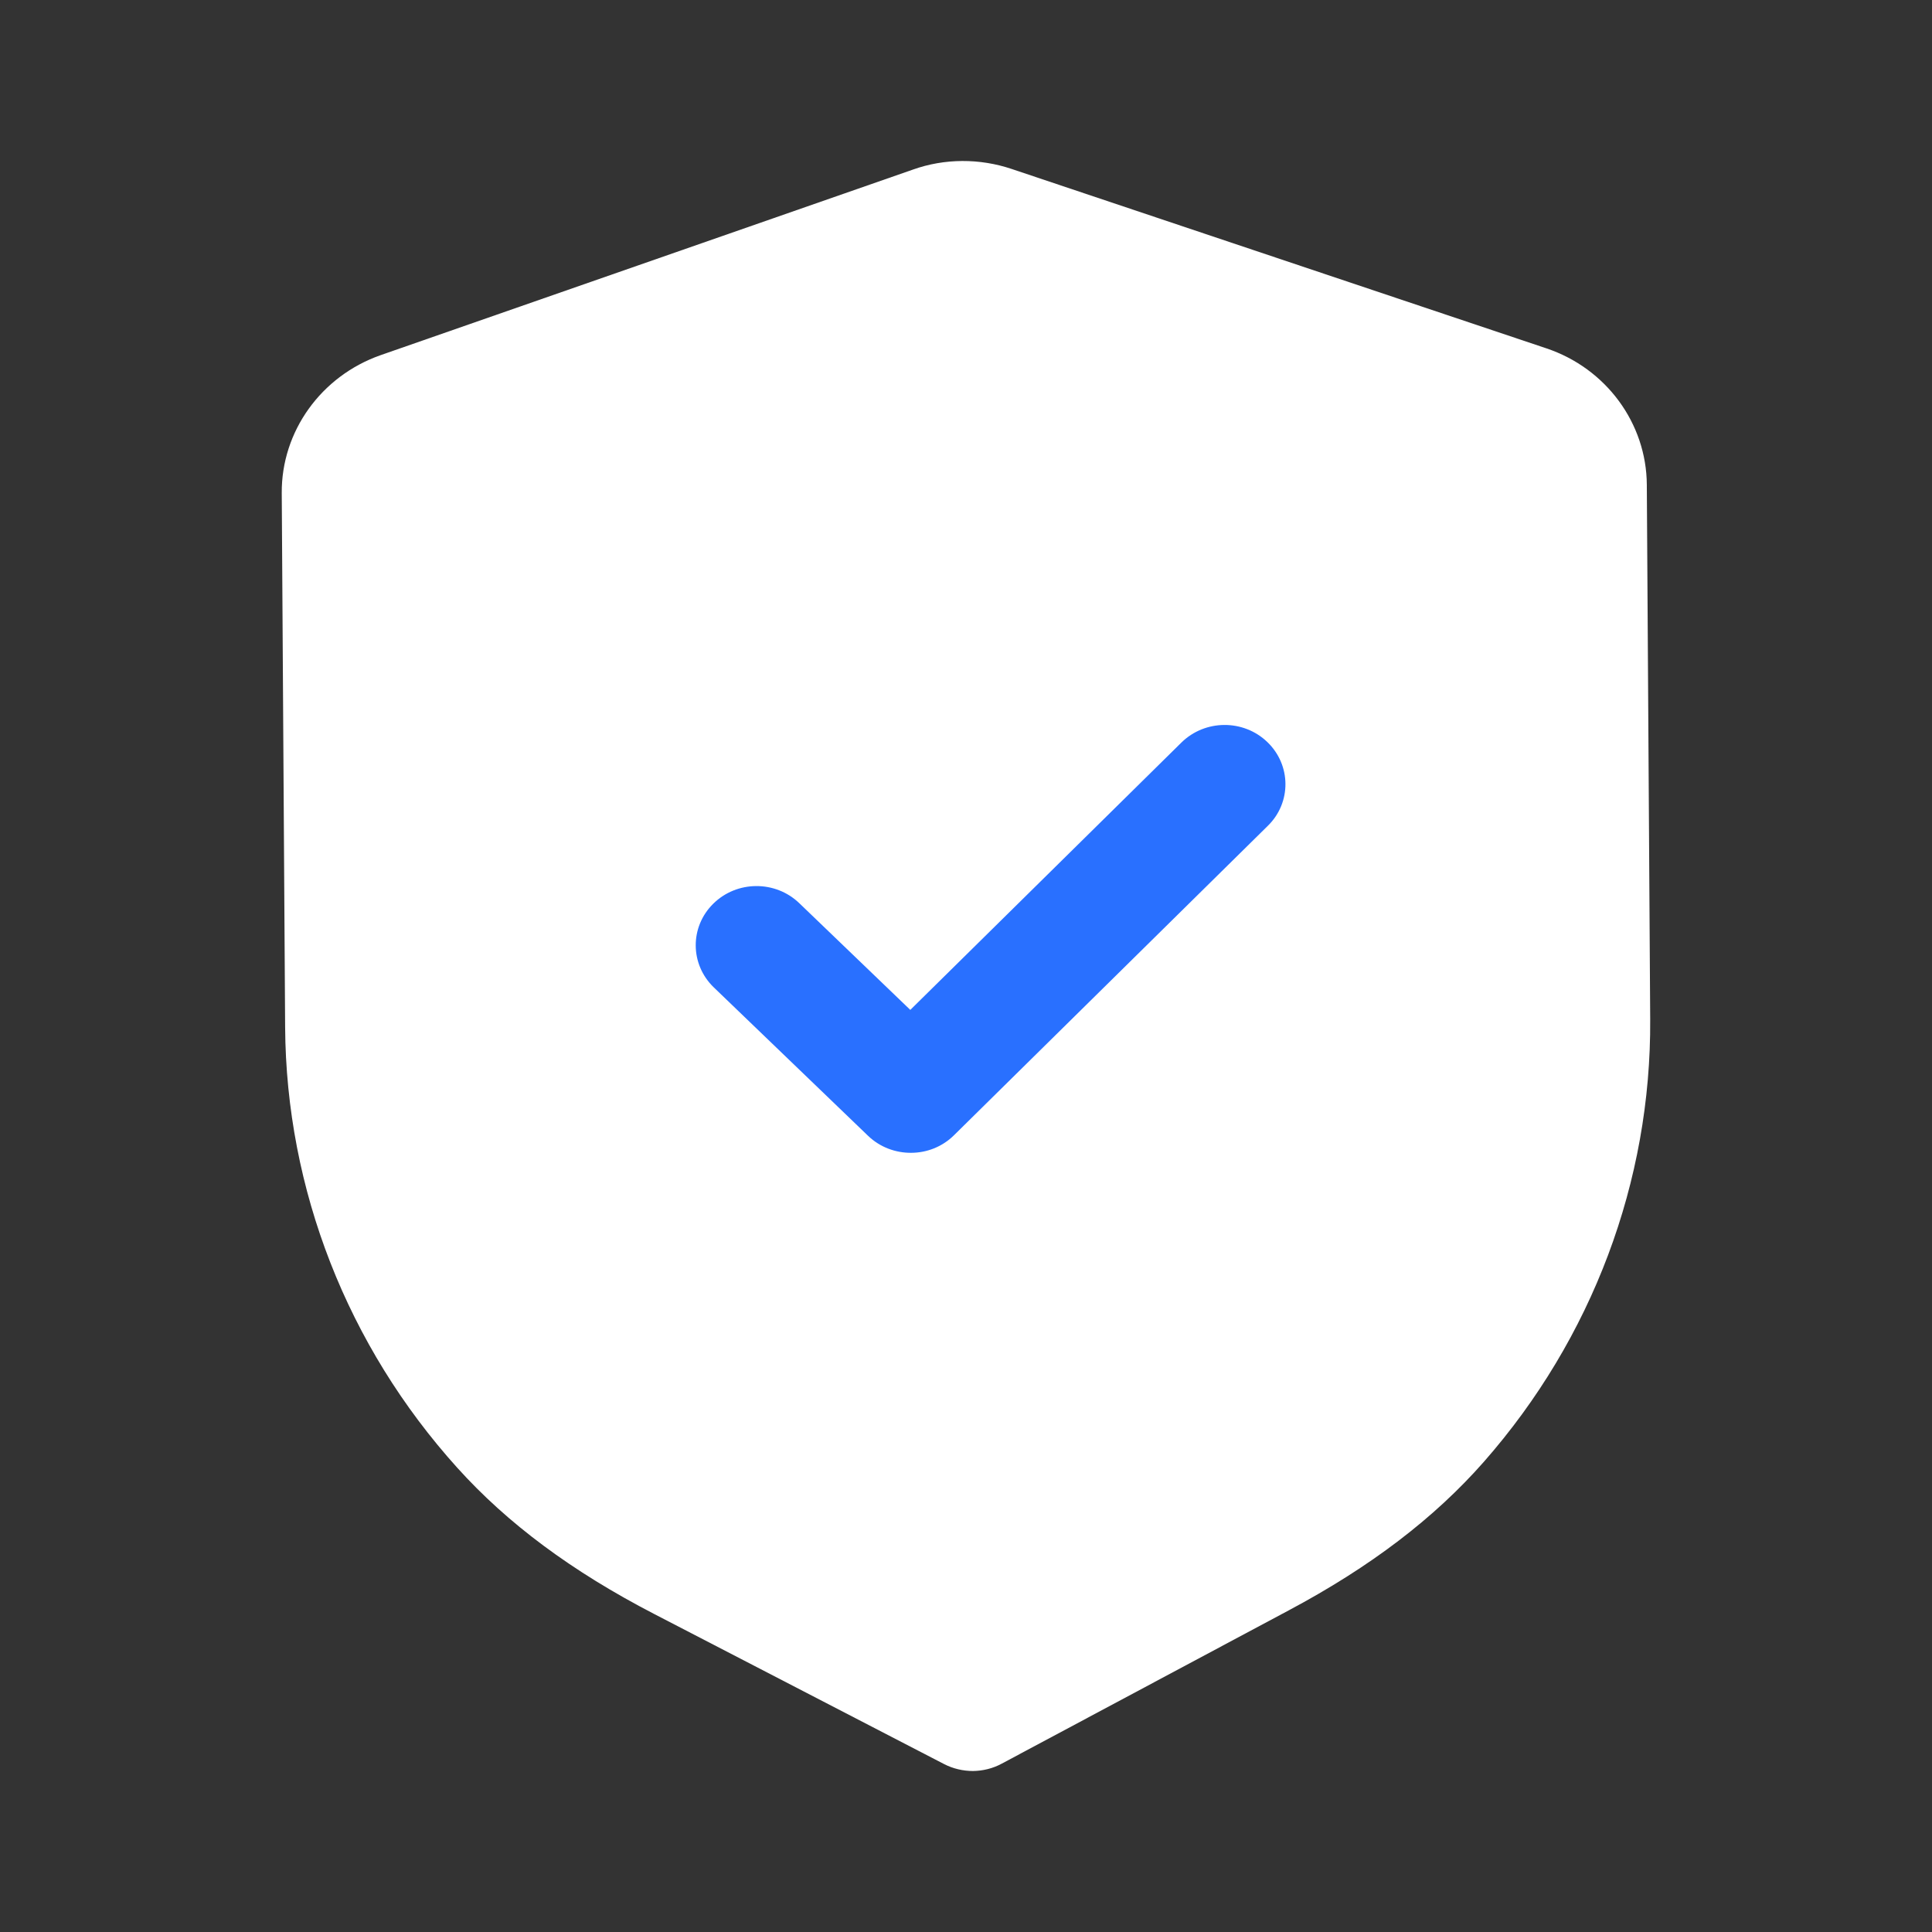 <?xml version="1.0" encoding="UTF-8"?> <svg xmlns="http://www.w3.org/2000/svg" viewBox="0 0 36.00 36.00" data-guides="{&quot;vertical&quot;:[],&quot;horizontal&quot;:[]}"><rect x="0" y="0" width="36.00" height="36.00" fill="#333333" stroke="none"/><defs></defs><path fill="#ffffff" stroke="none" fill-opacity="1" stroke-width="1" stroke-opacity="1" id="tSvg74c0fdab36" title="Path 1" d="M18.13 33C17.944 33 17.758 32.957 17.59 32.87C15.79 31.938 13.989 31.006 12.189 30.074C10.656 29.28 9.457 28.389 8.521 27.35C6.472 25.079 5.332 22.164 5.313 19.14C5.292 15.822 5.271 12.504 5.25 9.187C5.242 8.038 5.984 7.007 7.092 6.618C10.398 5.466 13.704 4.313 17.011 3.16C17.599 2.95 18.256 2.947 18.856 3.15C22.174 4.263 25.493 5.377 28.812 6.49C29.926 6.862 30.68 7.886 30.686 9.034C30.707 12.354 30.728 15.674 30.749 18.994C30.769 22.014 29.668 24.941 27.651 27.237C26.725 28.29 25.537 29.195 24.019 30.004C22.234 30.957 20.45 31.91 18.666 32.863C18.5 32.953 18.315 32.998 18.13 33Z"></path><path fill="#2970ff" stroke="none" fill-opacity="1" stroke-width="1" stroke-opacity="1" id="tSvg663a595042" title="Path 2" d="M16.979 21.481C16.689 21.483 16.398 21.378 16.175 21.164C15.217 20.242 14.258 19.32 13.3 18.398C12.856 17.969 12.851 17.272 13.291 16.839C13.73 16.405 14.448 16.401 14.893 16.829C15.583 17.492 16.272 18.155 16.962 18.818C18.645 17.157 20.329 15.497 22.013 13.837C22.454 13.403 23.171 13.399 23.615 13.827C24.061 14.256 24.065 14.955 23.626 15.386C21.676 17.308 19.727 19.231 17.777 21.153C17.557 21.371 17.268 21.48 16.979 21.481Z"></path></svg> 